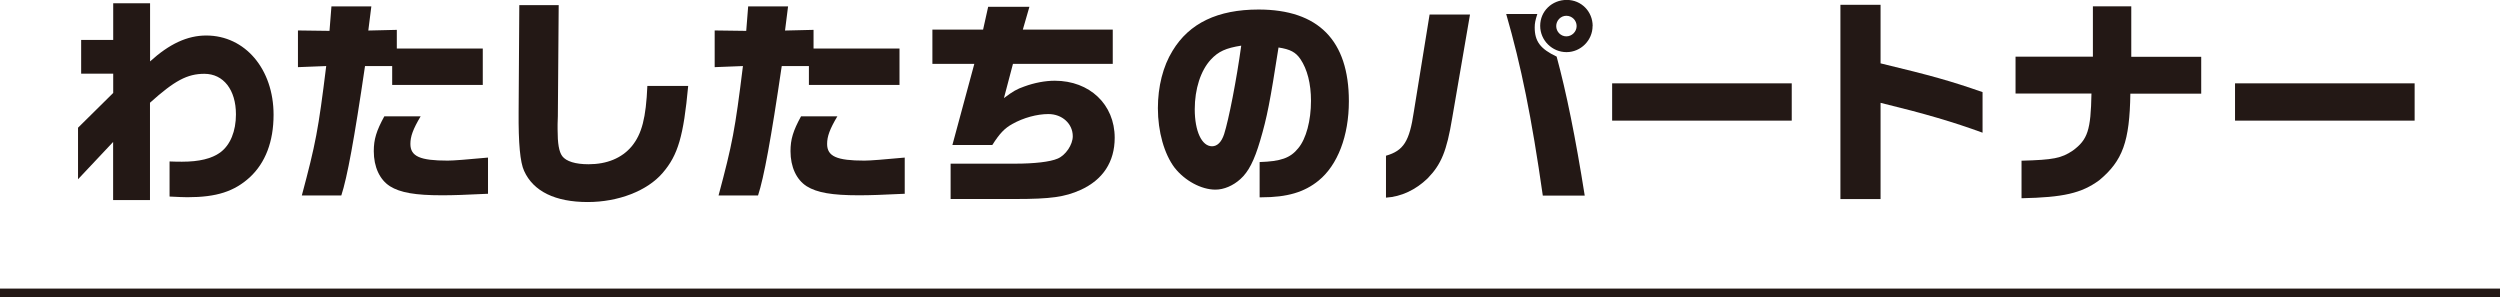 <?xml version="1.0" encoding="UTF-8"?>
<svg id="_レイヤー_2" data-name="レイヤー 2" xmlns="http://www.w3.org/2000/svg" viewBox="0 0 296.36 35.21">
  <defs>
    <style>
      .cls-1 {
        fill: #231815;
      }

      .cls-2 {
        fill: none;
        stroke: #231815;
        stroke-miterlimit: 10;
      }
    </style>
  </defs>
  <g id="_ありがとうのつながり" data-name="ありがとうのつながり">
    <g>
      <g>
        <path class="cls-1" d="M13.42,11.02v-2.29h-3.8v-4h3.8V.39h4.37v6.89c2.29-2.08,4.42-3.07,6.66-3.07,4.6,0,7.98,3.98,7.98,9.39,0,3.17-.96,5.69-2.81,7.41-1.85,1.69-3.95,2.37-7.41,2.37-.36,0-1.17-.03-2.11-.08v-4.16c.62.03,1.09.03,1.48.03,2.03,0,3.51-.36,4.52-1.09,1.2-.88,1.87-2.52,1.87-4.52,0-2.91-1.48-4.81-3.74-4.81-2.03,0-3.54.81-6.45,3.43v11.54h-4.37v-6.89l-4.16,4.42v-6.11l4.16-4.11Z"/>
        <path class="cls-1" d="M39.06,3.67l.23-2.91h4.73l-.36,2.86,3.38-.08v2.21h10.19v4.32h-10.74v-2.24h-3.22c-1.27,8.66-2.11,13.21-2.81,15.34h-4.68c1.64-6.14,1.95-7.72,2.89-15.34l-3.35.13V3.61l3.74.05ZM49.87,13.78c-.91,1.53-1.22,2.39-1.22,3.28,0,1.48,1.14,1.98,4.42,1.98.7,0,2.29-.13,4.78-.36v4.29c-2.76.13-4.06.18-5.46.18-3.15,0-4.94-.31-6.16-1.07-1.22-.78-1.92-2.29-1.92-4.16,0-1.4.31-2.42,1.25-4.13h4.32Z"/>
        <path class="cls-1" d="M66.23.6l-.1,13.18-.03.94v.62c0,1.69.16,2.63.55,3.17.47.62,1.56.96,3.12.96,2.18,0,3.95-.73,5.12-2.13,1.2-1.46,1.69-3.38,1.85-7.15h4.84c-.55,5.93-1.2,8.19-3.02,10.3-1.82,2.13-5.25,3.46-8.89,3.46-3.85,0-6.45-1.27-7.54-3.69-.47-1.01-.68-3.25-.65-6.99l.08-12.66h4.68Z"/>
        <path class="cls-1" d="M88.46,3.67l.23-2.91h4.73l-.36,2.86,3.38-.08v2.21h10.19v4.32h-10.74v-2.24h-3.22c-1.27,8.66-2.11,13.21-2.81,15.34h-4.68c1.64-6.14,1.95-7.72,2.89-15.34l-3.35.13V3.61l3.74.05ZM99.27,13.78c-.91,1.53-1.22,2.39-1.22,3.28,0,1.48,1.14,1.98,4.42,1.98.7,0,2.29-.13,4.78-.36v4.29c-2.76.13-4.06.18-5.46.18-3.15,0-4.94-.31-6.16-1.07-1.22-.78-1.92-2.29-1.92-4.16,0-1.4.31-2.42,1.25-4.13h4.32Z"/>
        <path class="cls-1" d="M116.54,3.51l.6-2.7h4.89l-.78,2.7h10.66v4.06h-11.83l-1.07,4.06c1.07-.81,1.53-1.07,2.42-1.38,1.2-.44,2.47-.68,3.61-.68,4.13,0,7.1,2.81,7.1,6.76,0,2.86-1.4,4.99-4.06,6.19-1.85.83-3.51,1.07-7.72,1.07h-7.67v-4.19h7.67c2.24,0,4.13-.21,5.02-.6.94-.39,1.79-1.64,1.79-2.65,0-1.48-1.25-2.63-2.89-2.63-1.35,0-2.96.44-4.26,1.17-.94.52-1.51,1.12-2.39,2.5h-4.73l2.6-9.62h-4.97V3.51h6.01Z"/>
        <path class="cls-1" d="M149.32,19.21c2.5-.08,3.64-.47,4.58-1.64.94-1.12,1.51-3.28,1.51-5.62,0-2.03-.44-3.74-1.25-4.94-.55-.81-1.2-1.17-2.6-1.38-1.01,6.47-1.35,8.24-2.18,11.05-.7,2.37-1.38,3.69-2.34,4.55-.86.78-1.95,1.25-2.96,1.25-1.69,0-3.64-1.07-4.84-2.6-1.22-1.61-1.98-4.26-1.98-7.05,0-2.55.6-4.97,1.74-6.81,1.98-3.28,5.36-4.89,10.19-4.89,7.1,0,10.71,3.67,10.71,10.87,0,4.11-1.33,7.57-3.59,9.41-1.69,1.38-3.74,1.98-6.76,1.98h-.23v-4.19ZM143.53,7.07c-1.2,1.3-1.9,3.48-1.9,5.88,0,2.6.83,4.39,2.05,4.39.62,0,1.12-.49,1.43-1.43.55-1.72,1.48-6.47,2.03-10.5-1.82.29-2.7.68-3.61,1.66Z"/>
        <path class="cls-1" d="M174.26,1.72l-2.11,12.27c-.65,3.93-1.3,5.49-2.91,7.15-1.43,1.38-3.15,2.18-4.94,2.29v-4.97c2.08-.6,2.78-1.69,3.3-5.2l1.87-11.54h4.78ZM182.24,1.66c-.23.73-.31,1.07-.31,1.59,0,1.66.68,2.55,2.6,3.46,1.14,4.19,2.24,9.59,3.33,16.48h-4.97c-1.33-9.31-2.57-15.39-4.34-21.53h3.69ZM188.79,3.09c0,1.69-1.4,3.09-3.09,3.09s-3.12-1.38-3.12-3.12,1.4-3.07,3.15-3.07,3.07,1.4,3.07,3.09ZM184.48,3.09c0,.68.55,1.22,1.2,1.22s1.22-.54,1.22-1.22-.55-1.22-1.22-1.22-1.2.57-1.2,1.22Z"/>
        <path class="cls-1" d="M212.4,9.88v4.42h-21.29v-4.42h21.29Z"/>
        <path class="cls-1" d="M222.93.57v6.94c6.06,1.46,8.27,2.08,12.09,3.41v4.81c-3.48-1.27-6.76-2.24-12.09-3.54v11.41h-4.76V.57h4.76Z"/>
        <path class="cls-1" d="M248.1,6.73V.75h4.55v5.98h8.29v4.37h-8.4c-.08,5.67-.91,7.96-3.69,10.27-2.11,1.54-4.26,2.03-9.21,2.13v-4.45c3.77-.1,4.73-.29,6.08-1.2,1.77-1.3,2.13-2.42,2.21-6.76h-9v-4.37h9.15Z"/>
        <path class="cls-1" d="M286.24,9.88v4.42h-21.29v-4.42h21.29Z"/>
      </g>
      <line class="cls-2" y1="34.71" x2="296.36" y2="34.71"/>
    </g>
  </g>
</svg>